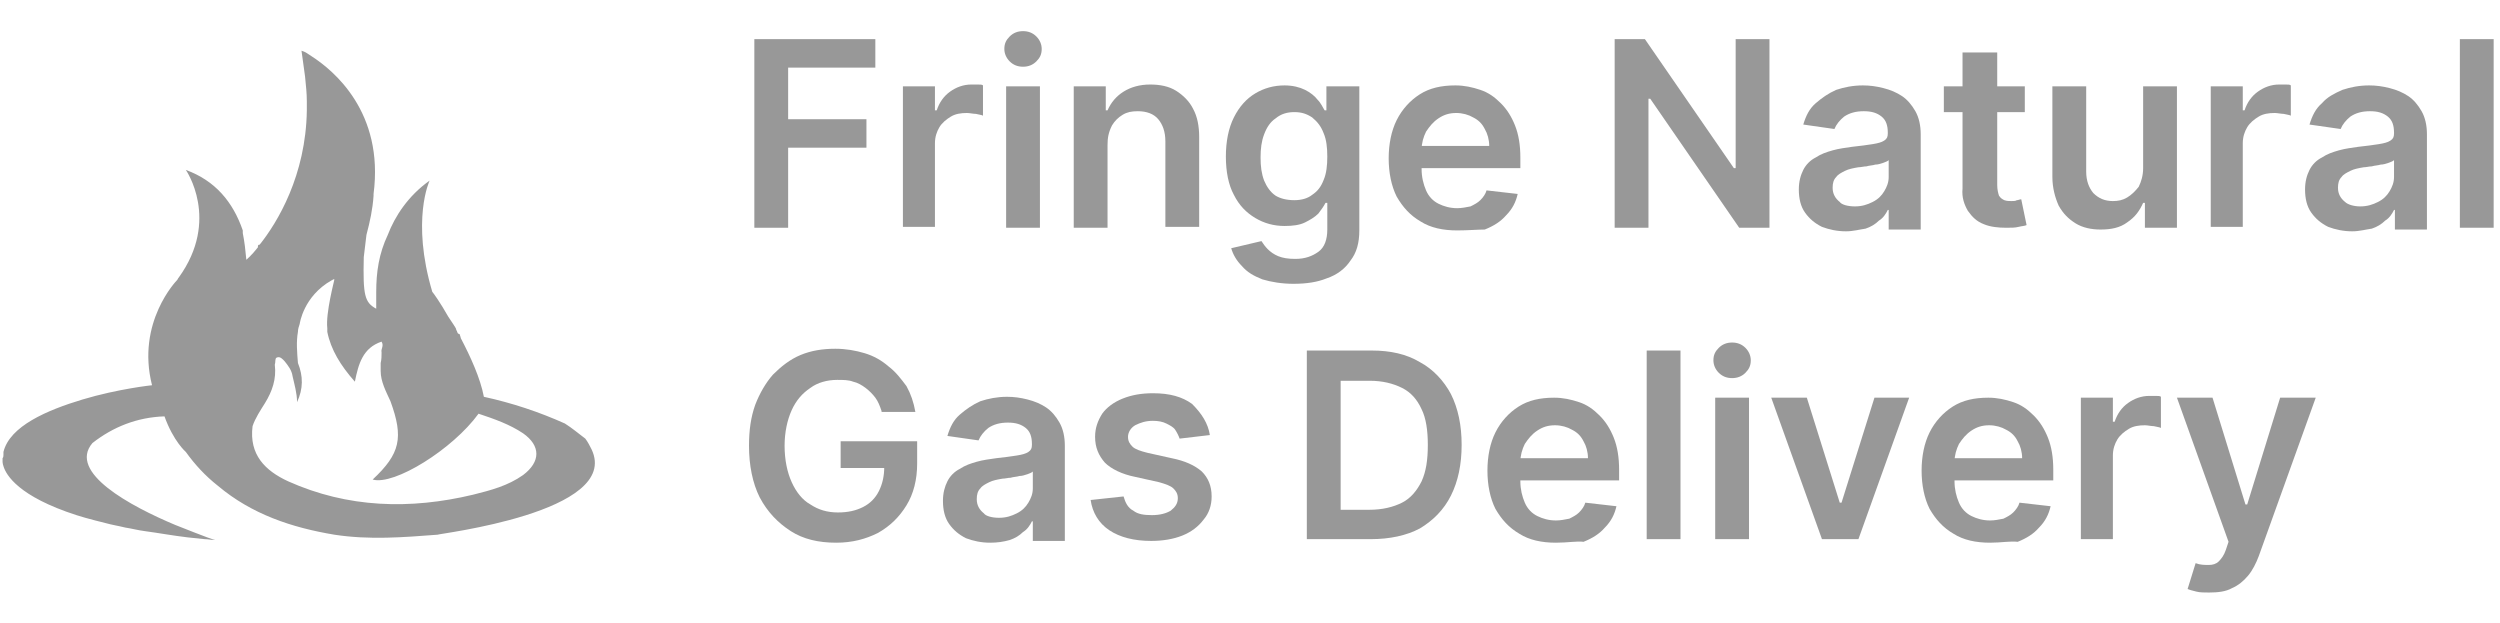 <svg width="281" height="70" viewBox="0 0 281 70" fill="none" xmlns="http://www.w3.org/2000/svg">
<g clip-path="url(#clip0_23_3587)">
<path d="M84.788 25.6V4.4H98.388V7.6H88.588V13.4H97.388V16.6H88.588V25.6H84.788Z" fill="#323233" fill-opacity="0.5"/>
<path d="M101.488 25.6V9.7H105.088V12.4H105.288C105.588 11.5 106.088 10.8 106.788 10.3C107.488 9.8 108.288 9.5 109.188 9.5C109.388 9.5 109.588 9.5 109.888 9.5C110.188 9.5 110.388 9.5 110.488 9.6V13C110.288 12.9 110.088 12.9 109.688 12.8C109.388 12.8 108.988 12.7 108.688 12.7C107.988 12.7 107.388 12.8 106.888 13.1C106.388 13.4 105.888 13.8 105.588 14.3C105.288 14.8 105.088 15.4 105.088 16.1V25.5H101.488V25.6Z" fill="#323233" fill-opacity="0.5"/>
<path d="M114.988 7.5C114.388 7.5 113.888 7.3 113.488 6.9C113.088 6.5 112.888 6 112.888 5.5C112.888 4.9 113.088 4.5 113.488 4.1C113.888 3.7 114.388 3.5 114.988 3.5C115.588 3.5 116.088 3.7 116.488 4.1C116.888 4.5 117.088 5 117.088 5.5C117.088 6.1 116.888 6.5 116.488 6.9C116.088 7.3 115.588 7.5 114.988 7.5ZM113.088 25.6V9.7H116.888V25.6H113.088Z" fill="#323233" fill-opacity="0.5"/>
<path d="M124.488 16.3V25.6H120.688V9.7H124.288V12.4H124.488C124.888 11.5 125.488 10.8 126.288 10.3C127.088 9.8 128.088 9.5 129.288 9.5C130.388 9.5 131.388 9.7 132.188 10.2C132.988 10.7 133.688 11.4 134.088 12.2C134.588 13.1 134.788 14.2 134.788 15.4V25.5H130.988V15.9C130.988 14.8 130.688 14 130.188 13.4C129.688 12.8 128.888 12.5 127.888 12.5C127.188 12.5 126.688 12.6 126.188 12.9C125.688 13.2 125.288 13.6 124.988 14.1C124.588 14.9 124.488 15.5 124.488 16.3Z" fill="#323233" fill-opacity="0.5"/>
<path d="M145.388 31.9C144.088 31.9 142.888 31.7 141.888 31.4C140.888 31 140.188 30.6 139.588 29.9C138.988 29.3 138.588 28.6 138.388 27.9L141.788 27.1C141.988 27.4 142.188 27.7 142.488 28C142.788 28.3 143.188 28.6 143.688 28.8C144.188 29 144.788 29.1 145.588 29.1C146.688 29.1 147.488 28.8 148.188 28.3C148.888 27.8 149.188 26.9 149.188 25.8V22.8H148.988C148.788 23.2 148.488 23.6 148.188 24C147.788 24.4 147.288 24.7 146.688 25C146.088 25.3 145.288 25.4 144.388 25.4C143.188 25.4 142.088 25.1 141.088 24.5C140.088 23.9 139.288 23.1 138.688 21.9C138.088 20.8 137.788 19.3 137.788 17.6C137.788 15.9 138.088 14.4 138.688 13.2C139.288 12 140.088 11.1 141.088 10.5C142.088 9.9 143.188 9.6 144.388 9.6C145.288 9.6 146.088 9.8 146.688 10.1C147.288 10.4 147.788 10.8 148.088 11.2C148.488 11.6 148.688 12.1 148.888 12.4H149.088V9.7H152.788V25.9C152.788 27.3 152.488 28.4 151.788 29.3C151.188 30.2 150.288 30.9 149.088 31.3C148.088 31.7 146.888 31.9 145.388 31.9ZM145.488 22.5C146.288 22.5 146.988 22.3 147.488 21.9C148.088 21.5 148.488 21 148.788 20.2C149.088 19.5 149.188 18.6 149.188 17.6C149.188 16.6 149.088 15.7 148.788 15C148.488 14.2 148.088 13.7 147.488 13.2C146.888 12.8 146.288 12.6 145.488 12.6C144.688 12.6 143.988 12.8 143.388 13.3C142.788 13.7 142.388 14.3 142.088 15.1C141.788 15.9 141.688 16.7 141.688 17.7C141.688 18.7 141.788 19.5 142.088 20.3C142.388 21 142.788 21.6 143.388 22C143.888 22.3 144.588 22.5 145.488 22.5Z" fill="#323233" fill-opacity="0.5"/>
<path d="M163.788 25.9C162.188 25.9 160.788 25.6 159.688 24.9C158.488 24.2 157.688 23.3 156.988 22.1C156.388 20.9 156.088 19.4 156.088 17.8C156.088 16.2 156.388 14.7 156.988 13.5C157.588 12.3 158.488 11.3 159.588 10.6C160.688 9.9 161.988 9.6 163.588 9.6C164.588 9.6 165.488 9.8 166.388 10.1C167.288 10.4 167.988 10.9 168.688 11.6C169.388 12.3 169.888 13.1 170.288 14.1C170.688 15.1 170.888 16.3 170.888 17.7V18.9H157.888V16.4H167.388C167.388 15.7 167.188 15 166.888 14.5C166.588 13.9 166.188 13.5 165.588 13.2C165.088 12.9 164.388 12.7 163.688 12.7C162.888 12.7 162.288 12.9 161.688 13.3C161.088 13.7 160.688 14.2 160.288 14.8C159.988 15.4 159.788 16.1 159.788 16.8V19C159.788 19.9 159.988 20.7 160.288 21.4C160.588 22.1 161.088 22.6 161.688 22.9C162.288 23.2 162.988 23.4 163.788 23.4C164.288 23.4 164.788 23.3 165.288 23.2C165.688 23 166.088 22.8 166.388 22.5C166.688 22.2 166.988 21.8 167.088 21.4L170.588 21.8C170.388 22.7 169.988 23.5 169.288 24.2C168.688 24.9 167.888 25.4 166.888 25.8C166.088 25.8 164.988 25.9 163.788 25.9Z" fill="#323233" fill-opacity="0.5"/>
<path d="M198.888 4.4V25.6H195.488L185.488 11.1H185.288V25.6H181.488V4.4H184.888L194.888 18.9H195.088V4.4H198.888Z" fill="#323233" fill-opacity="0.5"/>
<path d="M207.488 26C206.488 26 205.588 25.8 204.788 25.5C203.988 25.1 203.388 24.6 202.888 23.9C202.388 23.2 202.188 22.3 202.188 21.3C202.188 20.4 202.388 19.7 202.688 19.1C202.988 18.5 203.488 18 204.088 17.7C204.688 17.3 205.288 17.1 205.988 16.9C206.688 16.7 207.488 16.6 208.188 16.5C209.088 16.4 209.888 16.3 210.488 16.2C211.088 16.1 211.488 16 211.788 15.8C212.088 15.6 212.188 15.4 212.188 15V14.9C212.188 14.1 211.988 13.5 211.488 13.1C210.988 12.7 210.388 12.5 209.488 12.5C208.588 12.5 207.888 12.7 207.288 13.1C206.788 13.5 206.388 14 206.188 14.5L202.688 14C202.988 13 203.388 12.2 204.088 11.6C204.788 11 205.488 10.5 206.388 10.1C207.288 9.8 208.288 9.6 209.388 9.6C210.188 9.6 210.888 9.7 211.688 9.9C212.488 10.1 213.188 10.4 213.788 10.8C214.388 11.2 214.888 11.8 215.288 12.5C215.688 13.2 215.888 14.1 215.888 15.1V25.8H212.288V23.6H212.188C211.988 24 211.688 24.5 211.188 24.8C210.788 25.2 210.288 25.5 209.688 25.7C208.988 25.8 208.288 26 207.488 26ZM208.488 23.2C209.288 23.2 209.888 23 210.488 22.7C211.088 22.4 211.488 22 211.788 21.5C212.088 21 212.288 20.5 212.288 19.9V18C212.188 18.1 211.988 18.2 211.688 18.3C211.388 18.4 211.088 18.5 210.788 18.5C210.488 18.6 210.088 18.6 209.788 18.7C209.488 18.7 209.188 18.8 208.888 18.8C208.288 18.9 207.788 19 207.388 19.2C206.988 19.4 206.588 19.6 206.388 19.9C206.088 20.2 205.988 20.6 205.988 21.1C205.988 21.8 206.288 22.3 206.788 22.7C206.988 23 207.688 23.2 208.488 23.2Z" fill="#323233" fill-opacity="0.5"/>
<path d="M227.588 9.7V12.6H218.488V9.7H227.588ZM220.688 5.9H224.488V20.8C224.488 21.3 224.588 21.7 224.688 22C224.888 22.3 225.088 22.4 225.288 22.5C225.588 22.6 225.788 22.6 226.088 22.6C226.288 22.6 226.588 22.6 226.688 22.5C226.888 22.5 226.988 22.4 227.188 22.4L227.788 25.3C227.588 25.4 227.288 25.4 226.888 25.5C226.488 25.6 226.088 25.6 225.488 25.6C224.588 25.6 223.688 25.5 222.988 25.2C222.188 24.9 221.688 24.4 221.188 23.7C220.788 23 220.488 22.2 220.588 21.2V5.9H220.688Z" fill="#323233" fill-opacity="0.5"/>
<path d="M240.888 18.9V9.7H244.688V25.6H241.088V22.8H240.888C240.488 23.7 239.988 24.4 239.088 25C238.288 25.6 237.288 25.8 236.088 25.8C235.088 25.8 234.088 25.6 233.288 25.1C232.488 24.6 231.888 24 231.388 23.1C230.988 22.2 230.688 21.1 230.688 19.9V9.7H234.488V19.3C234.488 20.3 234.788 21.1 235.288 21.7C235.888 22.3 236.588 22.6 237.488 22.6C238.088 22.6 238.588 22.5 239.088 22.2C239.588 21.9 239.988 21.5 240.388 21C240.688 20.4 240.888 19.7 240.888 18.9Z" fill="#323233" fill-opacity="0.5"/>
<path d="M248.488 25.6V9.7H252.088V12.4H252.288C252.588 11.5 253.088 10.8 253.788 10.3C254.488 9.8 255.288 9.5 256.188 9.5C256.388 9.5 256.588 9.5 256.888 9.5C257.188 9.5 257.388 9.5 257.488 9.6V13C257.288 12.9 257.088 12.9 256.688 12.8C256.388 12.8 255.988 12.7 255.688 12.7C254.988 12.7 254.388 12.8 253.888 13.1C253.388 13.4 252.888 13.8 252.588 14.3C252.288 14.8 252.088 15.4 252.088 16.1V25.5H248.488V25.6Z" fill="#323233" fill-opacity="0.5"/>
<path d="M264.388 26C263.388 26 262.488 25.8 261.688 25.5C260.888 25.1 260.288 24.6 259.788 23.9C259.288 23.2 259.088 22.3 259.088 21.3C259.088 20.4 259.288 19.7 259.588 19.1C259.888 18.5 260.388 18 260.988 17.7C261.588 17.3 262.188 17.1 262.888 16.9C263.588 16.7 264.388 16.6 265.088 16.5C265.988 16.4 266.788 16.3 267.388 16.2C267.988 16.1 268.388 16 268.688 15.8C268.988 15.6 269.088 15.4 269.088 15V14.9C269.088 14.1 268.888 13.5 268.388 13.1C267.888 12.7 267.288 12.5 266.388 12.5C265.488 12.5 264.788 12.7 264.188 13.1C263.688 13.5 263.288 14 263.088 14.5L259.588 14C259.888 13 260.288 12.2 260.988 11.6C261.588 10.9 262.388 10.5 263.288 10.1C264.188 9.8 265.188 9.6 266.288 9.6C267.088 9.6 267.788 9.7 268.588 9.9C269.388 10.1 270.088 10.4 270.688 10.8C271.288 11.2 271.788 11.8 272.188 12.5C272.588 13.2 272.788 14.1 272.788 15.1V25.8H269.188V23.6H269.088C268.888 24 268.588 24.5 268.088 24.8C267.688 25.2 267.188 25.5 266.588 25.7C265.888 25.8 265.188 26 264.388 26ZM265.288 23.2C266.088 23.2 266.688 23 267.288 22.7C267.888 22.4 268.288 22 268.588 21.5C268.888 21 269.088 20.5 269.088 19.9V18C268.988 18.1 268.788 18.2 268.488 18.3C268.188 18.4 267.888 18.5 267.588 18.5C267.288 18.6 266.888 18.6 266.588 18.7C266.288 18.7 265.988 18.8 265.688 18.8C265.088 18.9 264.588 19 264.188 19.2C263.788 19.4 263.388 19.6 263.188 19.9C262.888 20.2 262.788 20.6 262.788 21.1C262.788 21.8 263.088 22.3 263.588 22.7C263.888 23 264.588 23.2 265.288 23.2Z" fill="#323233" fill-opacity="0.5"/>
<path d="M280.288 4.4V25.6H276.488V4.4H280.288Z" fill="#323233" fill-opacity="0.5"/>
<path d="M99.088 46.2C98.888 45.6 98.688 45.1 98.388 44.7C98.088 44.3 97.688 43.9 97.288 43.6C96.888 43.3 96.388 43 95.888 42.9C95.388 42.7 94.788 42.7 94.088 42.7C92.988 42.7 91.888 43 91.088 43.6C90.188 44.2 89.488 45 88.988 46.1C88.488 47.2 88.188 48.6 88.188 50.1C88.188 51.7 88.488 53.1 88.988 54.2C89.488 55.3 90.188 56.2 91.088 56.7C91.988 57.3 92.988 57.6 94.188 57.6C95.288 57.6 96.188 57.4 96.988 57C97.788 56.6 98.388 56 98.788 55.2C99.188 54.4 99.388 53.5 99.388 52.5L100.288 52.6H94.488V49.6H103.088V52.1C103.088 53.9 102.688 55.5 101.888 56.8C101.088 58.1 100.088 59.1 98.688 59.9C97.288 60.6 95.788 61 93.988 61C91.988 61 90.288 60.6 88.888 59.7C87.488 58.8 86.288 57.6 85.388 55.9C84.588 54.3 84.188 52.3 84.188 50.1C84.188 48.4 84.388 46.9 84.888 45.5C85.388 44.2 86.088 43 86.888 42.1C87.788 41.2 88.788 40.4 89.988 39.9C91.188 39.4 92.488 39.2 93.888 39.2C95.088 39.2 96.188 39.4 97.188 39.7C98.188 40 99.088 40.5 99.888 41.2C100.688 41.8 101.288 42.6 101.888 43.4C102.388 44.3 102.688 45.2 102.888 46.3H99.088V46.2Z" fill="#323233" fill-opacity="0.5"/>
<path d="M111.288 61C110.288 61 109.388 60.8 108.588 60.5C107.788 60.1 107.188 59.6 106.688 58.9C106.188 58.2 105.988 57.3 105.988 56.3C105.988 55.4 106.188 54.7 106.488 54.1C106.788 53.5 107.288 53 107.888 52.7C108.488 52.3 109.088 52.1 109.788 51.9C110.488 51.7 111.288 51.6 111.988 51.5C112.888 51.4 113.688 51.3 114.288 51.2C114.888 51.1 115.288 51 115.588 50.8C115.888 50.6 115.988 50.4 115.988 50V49.9C115.988 49.1 115.788 48.5 115.288 48.1C114.788 47.7 114.188 47.5 113.288 47.5C112.388 47.5 111.688 47.7 111.088 48.1C110.588 48.5 110.188 49 109.988 49.5L106.488 49C106.788 48 107.188 47.2 107.888 46.6C108.588 46 109.288 45.5 110.188 45.1C111.088 44.8 112.088 44.6 113.188 44.6C113.988 44.6 114.688 44.7 115.488 44.9C116.288 45.1 116.988 45.4 117.588 45.8C118.188 46.2 118.688 46.8 119.088 47.5C119.488 48.2 119.688 49.1 119.688 50.1V60.8H116.088V58.6H115.988C115.788 59 115.488 59.5 114.988 59.8C114.588 60.2 114.088 60.5 113.488 60.7C112.788 60.9 112.088 61 111.288 61ZM112.288 58.2C113.088 58.2 113.688 58 114.288 57.7C114.888 57.4 115.288 57 115.588 56.5C115.888 56 116.088 55.5 116.088 54.9V53C115.988 53.1 115.788 53.2 115.488 53.3C115.188 53.4 114.888 53.5 114.588 53.5C114.288 53.6 113.888 53.6 113.588 53.7C113.288 53.7 112.988 53.8 112.688 53.8C112.088 53.9 111.588 54 111.188 54.2C110.788 54.4 110.388 54.6 110.188 54.9C109.888 55.2 109.788 55.6 109.788 56.1C109.788 56.8 110.088 57.3 110.588 57.7C110.788 58 111.488 58.2 112.288 58.2Z" fill="#323233" fill-opacity="0.5"/>
<path d="M135.988 48.9L132.588 49.3C132.488 49 132.288 48.6 132.088 48.3C131.888 48 131.488 47.8 131.088 47.6C130.688 47.4 130.188 47.3 129.588 47.3C128.788 47.3 128.188 47.5 127.588 47.8C127.088 48.1 126.788 48.6 126.788 49.1C126.788 49.6 126.988 49.9 127.288 50.2C127.588 50.5 128.188 50.7 128.988 50.9L131.688 51.5C133.188 51.8 134.288 52.3 135.088 53C135.788 53.7 136.188 54.6 136.188 55.8C136.188 56.8 135.888 57.7 135.288 58.4C134.688 59.2 133.888 59.8 132.888 60.2C131.888 60.6 130.688 60.8 129.388 60.8C127.488 60.8 125.888 60.4 124.688 59.6C123.488 58.8 122.788 57.6 122.588 56.2L126.288 55.8C126.488 56.5 126.788 57.1 127.388 57.4C127.888 57.8 128.588 57.9 129.488 57.9C130.388 57.9 131.088 57.7 131.588 57.4C132.088 57 132.388 56.6 132.388 56C132.388 55.5 132.188 55.2 131.888 54.9C131.588 54.6 130.988 54.4 130.288 54.2L127.588 53.6C126.088 53.3 124.888 52.7 124.188 52C123.488 51.2 123.088 50.3 123.088 49.1C123.088 48.1 123.388 47.3 123.888 46.5C124.388 45.8 125.188 45.2 126.188 44.8C127.188 44.4 128.288 44.2 129.588 44.2C131.488 44.2 132.888 44.6 133.988 45.4C135.088 46.5 135.788 47.6 135.988 48.9Z" fill="#323233" fill-opacity="0.5"/>
<path d="M154.088 60.6H146.888V39.4H154.188C156.288 39.4 158.088 39.8 159.588 40.7C161.088 41.5 162.288 42.8 163.088 44.3C163.888 45.9 164.288 47.8 164.288 50C164.288 52.2 163.888 54.1 163.088 55.7C162.288 57.3 161.088 58.5 159.588 59.4C158.088 60.2 156.188 60.6 154.088 60.6ZM150.688 57.3H153.888C155.388 57.3 156.588 57 157.588 56.5C158.588 56 159.288 55.1 159.788 54.1C160.288 53 160.488 51.7 160.488 50C160.488 48.4 160.288 47 159.788 46C159.288 44.9 158.588 44.1 157.588 43.6C156.588 43.1 155.388 42.8 153.988 42.8H150.688V57.3Z" fill="#323233" fill-opacity="0.5"/>
<path d="M174.888 61C173.288 61 171.888 60.7 170.788 60C169.588 59.3 168.788 58.4 168.088 57.2C167.488 56 167.188 54.5 167.188 52.9C167.188 51.3 167.488 49.8 168.088 48.6C168.688 47.4 169.588 46.4 170.688 45.7C171.788 45 173.088 44.7 174.688 44.7C175.688 44.7 176.588 44.9 177.488 45.2C178.388 45.5 179.088 46 179.788 46.7C180.488 47.4 180.988 48.2 181.388 49.2C181.788 50.2 181.988 51.4 181.988 52.8V54H168.988V51.5H178.488C178.488 50.8 178.288 50.1 177.988 49.6C177.688 49 177.288 48.6 176.688 48.3C176.188 48 175.488 47.8 174.788 47.8C173.988 47.8 173.388 48 172.788 48.4C172.188 48.8 171.788 49.3 171.388 49.9C171.088 50.5 170.888 51.2 170.888 51.9V54.1C170.888 55 171.088 55.8 171.388 56.5C171.688 57.2 172.188 57.7 172.788 58C173.388 58.3 174.088 58.5 174.888 58.5C175.388 58.5 175.888 58.4 176.388 58.3C176.788 58.1 177.188 57.9 177.488 57.6C177.788 57.3 178.088 56.9 178.188 56.5L181.688 56.9C181.488 57.8 181.088 58.6 180.388 59.3C179.788 60 178.988 60.5 177.988 60.9C177.288 60.8 176.188 61 174.888 61Z" fill="#323233" fill-opacity="0.5"/>
<path d="M188.888 39.4V60.6H185.088V39.4H188.888Z" fill="#323233" fill-opacity="0.5"/>
<path d="M194.688 42.5C194.088 42.5 193.588 42.3 193.188 41.9C192.788 41.5 192.588 41 192.588 40.5C192.588 39.9 192.788 39.5 193.188 39.1C193.588 38.7 194.088 38.5 194.688 38.5C195.288 38.5 195.788 38.7 196.188 39.1C196.588 39.5 196.788 40 196.788 40.5C196.788 41.1 196.588 41.5 196.188 41.9C195.788 42.3 195.288 42.5 194.688 42.5ZM192.788 60.6V44.7H196.588V60.6H192.788Z" fill="#323233" fill-opacity="0.5"/>
<path d="M214.588 44.7L208.888 60.6H204.788L199.088 44.7H203.088L206.788 56.5H206.988L210.688 44.7H214.588Z" fill="#323233" fill-opacity="0.5"/>
<path d="M223.688 61C222.088 61 220.688 60.7 219.588 60C218.388 59.3 217.588 58.4 216.888 57.2C216.288 56 215.988 54.5 215.988 52.9C215.988 51.3 216.288 49.8 216.888 48.6C217.488 47.4 218.388 46.4 219.488 45.7C220.588 45 221.888 44.7 223.488 44.7C224.488 44.7 225.388 44.9 226.288 45.2C227.188 45.5 227.888 46 228.588 46.7C229.288 47.4 229.788 48.2 230.188 49.2C230.588 50.2 230.788 51.4 230.788 52.8V54H217.788V51.5H227.288C227.288 50.8 227.088 50.1 226.788 49.6C226.488 49 226.088 48.6 225.488 48.3C224.988 48 224.288 47.8 223.588 47.8C222.788 47.8 222.188 48 221.588 48.4C220.988 48.8 220.588 49.3 220.188 49.9C219.888 50.5 219.688 51.2 219.688 51.9V54.1C219.688 55 219.888 55.8 220.188 56.5C220.488 57.2 220.988 57.7 221.588 58C222.188 58.3 222.888 58.5 223.688 58.5C224.188 58.5 224.688 58.4 225.188 58.3C225.588 58.1 225.988 57.9 226.288 57.6C226.588 57.3 226.888 56.9 226.988 56.5L230.488 56.9C230.288 57.8 229.888 58.6 229.188 59.3C228.588 60 227.788 60.5 226.788 60.9C225.988 60.8 224.888 61 223.688 61Z" fill="#323233" fill-opacity="0.5"/>
<path d="M233.888 60.6V44.7H237.488V47.4H237.688C237.988 46.5 238.488 45.8 239.188 45.3C239.888 44.8 240.688 44.5 241.588 44.5C241.788 44.5 241.988 44.5 242.288 44.5C242.588 44.5 242.788 44.5 242.888 44.6V48.1C242.688 48 242.488 48 242.088 47.9C241.788 47.9 241.388 47.8 241.088 47.8C240.388 47.8 239.788 47.9 239.288 48.2C238.788 48.5 238.288 48.9 237.988 49.4C237.688 49.9 237.488 50.5 237.488 51.2V60.6H233.888Z" fill="#323233" fill-opacity="0.5"/>
<path d="M248.288 66.6C247.788 66.6 247.288 66.6 246.888 66.5C246.488 66.4 246.088 66.3 245.888 66.2L246.788 63.3C247.288 63.5 247.788 63.5 248.288 63.5C248.688 63.5 249.088 63.4 249.388 63.1C249.688 62.8 249.988 62.4 250.188 61.8L250.488 60.9L244.688 44.7H248.688L252.388 56.7H252.588L256.288 44.7H260.288L253.888 62.5C253.588 63.3 253.188 64.1 252.688 64.7C252.188 65.3 251.588 65.8 250.888 66.1C250.188 66.5 249.288 66.6 248.288 66.6Z" fill="#323233" fill-opacity="0.5"/>
<path d="M66.488 50.5C66.288 50.1 66.088 49.7 65.788 49.3C64.988 48.7 64.288 48.1 63.488 47.6C60.588 46.3 57.588 45.3 54.388 44.6C53.988 42.5 52.888 40.1 51.788 38C51.788 37.9 51.688 37.7 51.688 37.6C51.688 37.6 51.588 37.5 51.488 37.5C51.388 37.4 51.388 37.2 51.288 37.1C51.288 36.9 51.088 36.7 50.988 36.5C50.788 36.2 50.588 35.9 50.388 35.6C49.488 34 48.688 32.9 48.588 32.8C46.188 24.7 48.288 20.3 48.288 20.3C45.888 22 44.388 24.3 43.588 26.4C42.588 28.5 42.288 30.6 42.288 32.8C42.288 34 42.288 34.7 42.288 34.7C40.988 34 40.788 33.2 40.888 28.9C40.988 28.1 41.088 27.3 41.188 26.4C41.588 24.9 41.888 23.5 41.988 22C41.988 21.9 41.988 21.9 41.988 21.8C43.188 12.6 37.488 7.9 34.988 6.3C34.688 6.1 34.288 5.8 33.888 5.7L34.288 8.6C34.388 9.6 34.488 10.5 34.488 11.4C34.488 11.7 34.488 12.1 34.488 12.4C34.388 19.7 31.188 25 29.188 27.5C28.988 27.5 28.988 27.6 28.988 27.8C28.288 28.7 27.688 29.2 27.688 29.2C27.588 28.1 27.488 27.2 27.288 26.2C27.288 26.1 27.288 26 27.288 25.9C26.188 22.7 24.188 20.3 20.888 19.1C20.888 19.1 24.788 24.7 20.088 31.2C19.988 31.3 19.988 31.4 19.888 31.5C19.888 31.5 15.288 36.2 17.088 43.3C17.088 43.3 13.288 43.7 9.288 44.9C5.288 46.1 1.088 47.9 0.388 50.8C0.388 50.8 0.388 50.8 0.388 50.9C0.388 50.9 0.388 51 0.388 51.1C0.388 51.2 0.388 51.4 0.288 51.5V51.6C0.288 51.7 0.288 51.8 0.288 51.9C0.288 51.9 0.288 52.1 0.388 52.4C0.688 53.4 2.088 55.8 8.588 57.9C8.888 58 9.288 58.1 9.588 58.2C10.288 58.4 11.088 58.6 11.888 58.8C12.588 59 13.288 59.1 14.088 59.3C14.788 59.4 15.488 59.6 16.288 59.7C17.788 59.9 19.388 60.2 21.088 60.4L22.988 60.6C23.388 60.6 23.788 60.7 24.188 60.7C24.188 60.7 23.788 60.6 23.288 60.4C22.488 60.1 21.188 59.6 19.688 59C14.688 56.9 7.588 53.1 10.388 49.8C12.688 48 15.388 46.9 18.488 46.8C19.488 49.6 20.888 50.8 20.888 50.8C21.888 52.2 23.088 53.5 24.488 54.6C28.288 57.8 32.788 59.3 37.588 60.1C41.488 60.7 45.288 60.4 49.188 60.1C49.088 60 69.888 57.6 66.488 50.5ZM58.788 53.4C57.088 54.6 55.188 55.1 53.188 55.6C46.088 57.3 39.088 57.1 32.388 54.1C29.788 52.9 27.988 51.1 28.388 47.9C28.688 47 29.288 46.1 29.788 45.3C30.588 44 31.088 42.6 30.888 41C30.988 40.7 30.888 40.3 31.088 40.2C31.488 40 31.788 40.4 31.988 40.6C32.388 41.1 32.788 41.6 32.888 42.3C33.088 43.2 33.388 44.2 33.388 45.2C34.088 43.7 34.088 42.3 33.488 40.8C33.388 39.6 33.288 38.4 33.488 37.3C33.488 37 33.588 36.7 33.688 36.4C33.688 36.4 34.088 33.3 37.288 31.5C37.388 31.5 37.388 31.4 37.488 31.4H37.588C37.588 31.5 36.588 35.2 36.788 36.9C36.788 37 36.788 37.1 36.788 37.2C36.788 37.2 36.788 37.2 36.788 37.3C37.188 39.3 38.288 41.1 39.888 42.9C40.288 40.9 40.788 39.1 42.888 38.4C43.188 38.9 42.788 39.2 42.888 39.6C42.888 40 42.888 40.4 42.788 40.8C42.788 41.1 42.788 41.4 42.788 41.7C42.788 42.9 43.388 44 43.888 45.1C45.388 49.2 44.988 51 41.888 53.9C44.288 54.6 50.888 50.5 53.788 46.5C55.588 47.1 57.288 47.7 58.788 48.7C60.788 50.1 60.788 51.9 58.788 53.4Z" fill="#323233" fill-opacity="0.5"/>
</g>
<defs>
<clipPath id="clip0_23_3587">
<rect width="280" height="70" fill="white" transform="translate(0.288)"/>
</clipPath>
</defs>
</svg>
